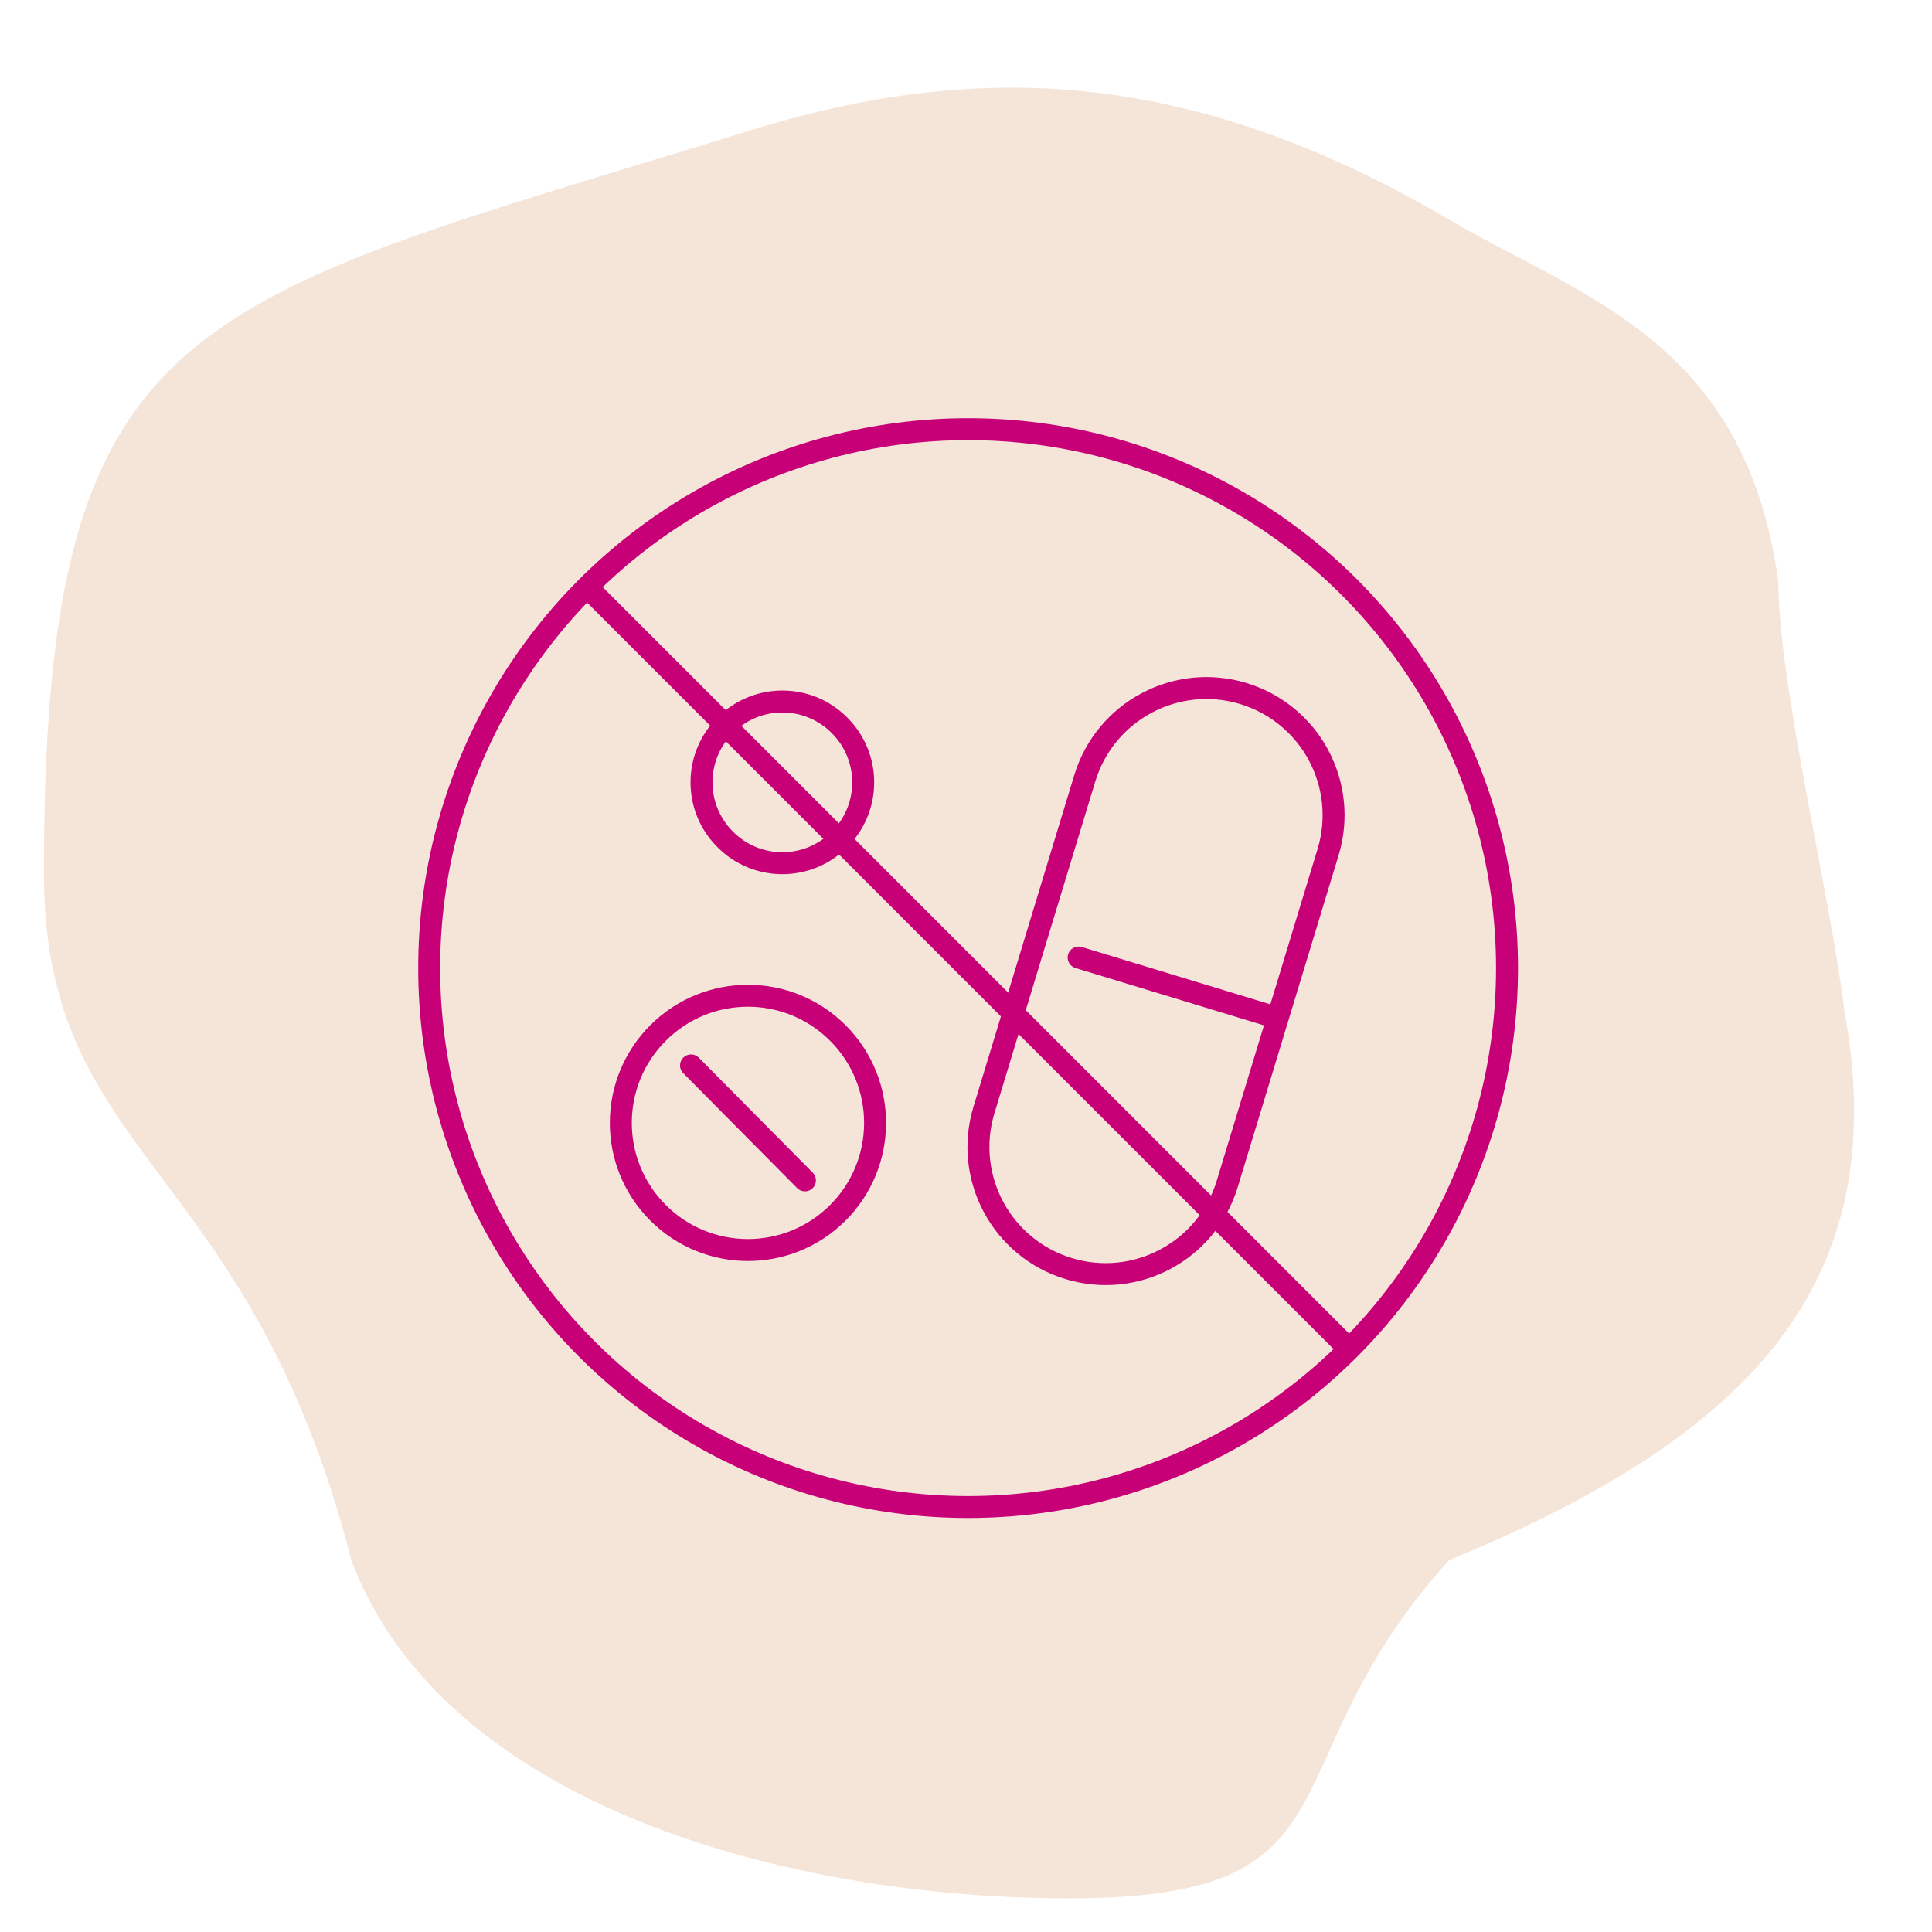 <svg xmlns="http://www.w3.org/2000/svg" width="88" height="88" viewBox="0 0 88 88" fill="none"><path d="M2 39.785C2 14.002 8.536 13.865 34.212 5.929C44.33 2.802 54.087 2.997 66 10C72.072 13.569 79.5 15.5 81 26.5C81 31.168 83.459 41.235 84 46C86.334 58.604 79.5 65.5 66 71.063C57.456 80.523 62.435 86.468 48.684 86.468C35.96 86.468 20.207 82.267 16.005 71.063C11.337 52.856 2 52.844 2 39.785Z" fill="#F5E4D8"></path><path d="M49.131 43.614L57.692 46.217" stroke="#C80078" stroke-miterlimit="10" stroke-linecap="round" stroke-linejoin="round"></path><path d="M48.674 57.782C45.613 56.851 43.888 53.62 44.818 50.557L49.411 35.447C50.342 32.386 53.575 30.661 56.636 31.591C58.167 32.057 59.367 33.104 60.061 34.404C60.755 35.705 60.958 37.285 60.492 38.816L55.899 53.926C54.969 56.988 51.736 58.713 48.674 57.782Z" stroke="#C80078" stroke-miterlimit="10" stroke-linecap="round" stroke-linejoin="round"></path><path d="M38.224 38.247C36.786 39.684 34.449 39.673 33.023 38.224C31.587 36.786 31.597 34.448 33.046 33.023C34.484 31.587 36.821 31.598 38.247 33.046C39.683 34.485 39.674 36.822 38.224 38.247Z" stroke="#C80078" stroke-miterlimit="10" stroke-linecap="round" stroke-linejoin="round"></path><path d="M36.663 53.764L31.475 48.529" stroke="#C80078" stroke-miterlimit="10" stroke-linecap="round" stroke-linejoin="round"></path><path d="M38.145 55.259C40.416 53.008 40.432 49.341 38.181 47.07C35.929 44.798 32.263 44.782 29.991 47.033C27.72 49.285 27.704 52.952 29.955 55.223C32.207 57.494 35.873 57.511 38.145 55.259Z" stroke="#C80078" stroke-miterlimit="10" stroke-linecap="round" stroke-linejoin="round"></path><circle cx="44.096" cy="44.096" r="24.547" stroke="#C80078"></circle><path d="M27.019 27.018L61.174 61.173" stroke="#C80078"></path></svg>